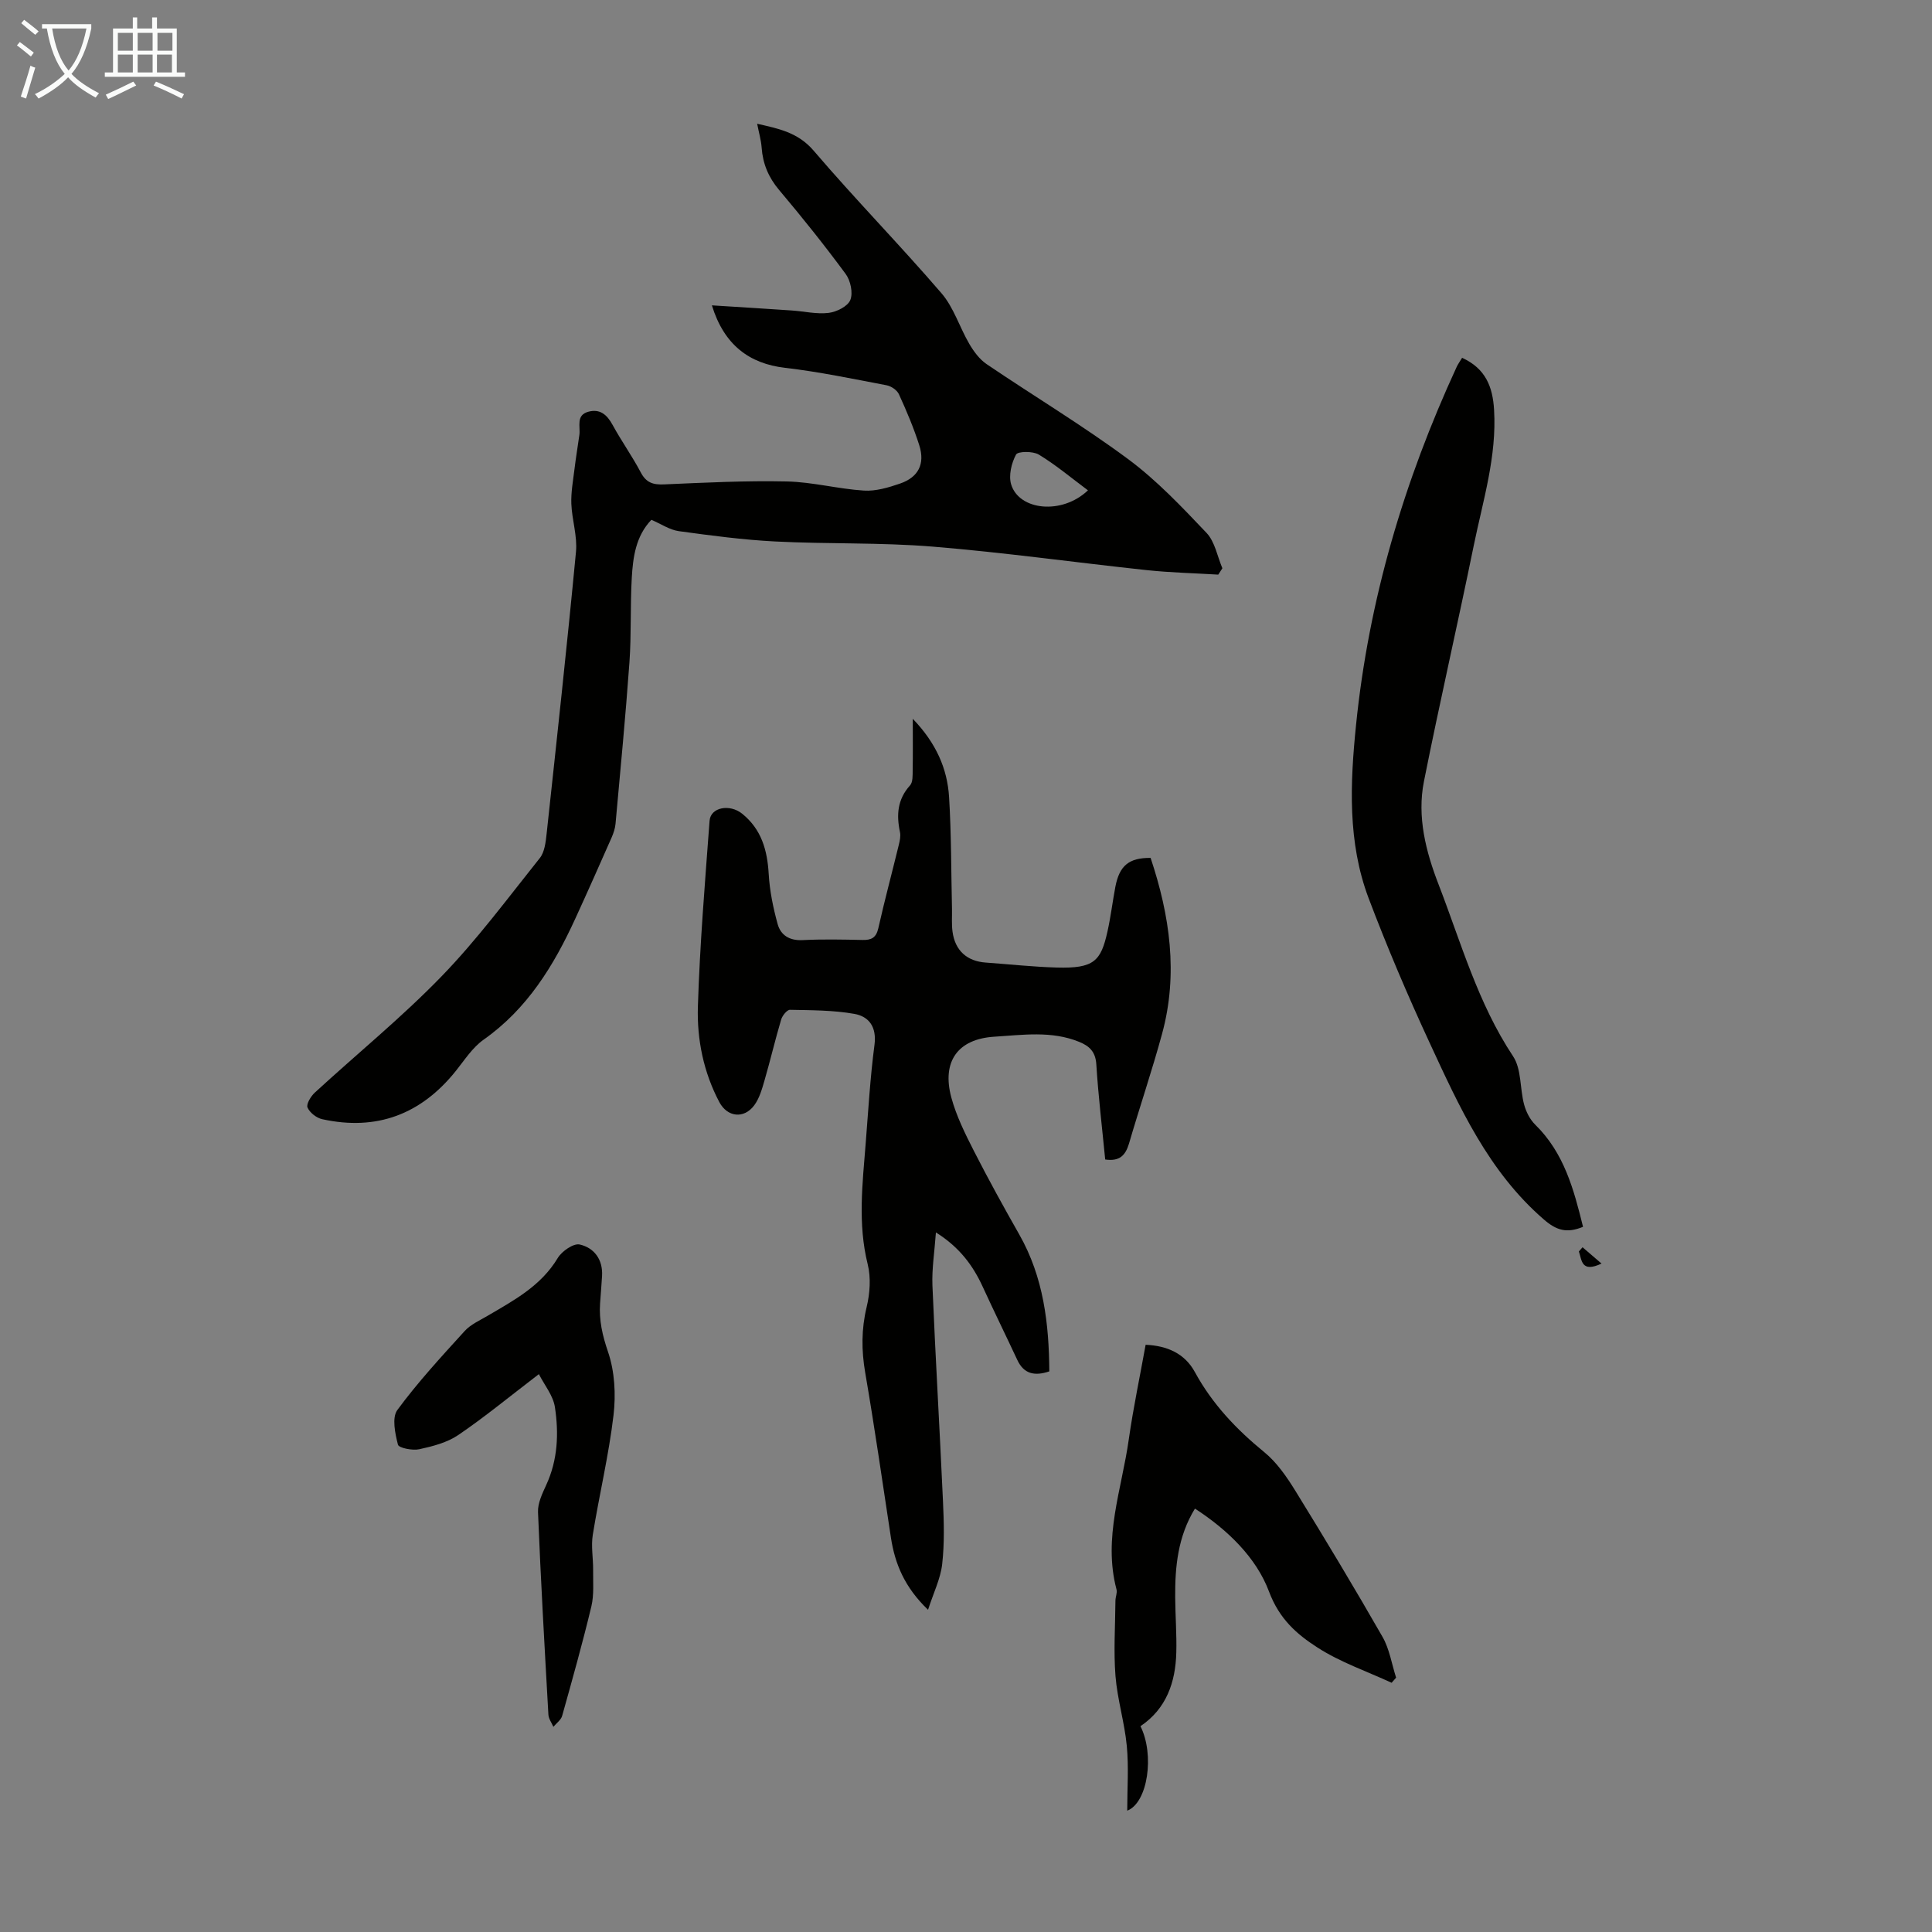 <svg enable-background="new 0 0 400 400" viewBox="0 0 400 400" xmlns="http://www.w3.org/2000/svg"><rect x="0" y="0" width="400" height="400" fill="#808080" stroke="none"/><g fill="#010100"><path d="m156.76 25.62c4.39 1.01 8.44 1.76 11.72 5.6 8.58 10.04 17.84 19.49 26.45 29.5 2.54 2.95 3.74 7.04 5.76 10.49.92 1.57 2.11 3.18 3.58 4.18 9.72 6.59 19.82 12.65 29.25 19.63 5.96 4.41 11.16 9.92 16.29 15.32 1.73 1.83 2.22 4.84 3.27 7.31-.28.44-.57.88-.85 1.32-4.94-.3-9.89-.41-14.8-.93-14.79-1.58-29.54-3.66-44.35-4.87-10.8-.88-21.69-.51-32.53-1.06-6.69-.34-13.36-1.23-20-2.14-1.9-.26-3.68-1.49-5.69-2.35-3.23 3.37-3.81 7.72-4.06 12.05-.33 5.81-.07 11.65-.48 17.45-.8 11.15-1.87 22.29-2.88 33.43-.09.97-.42 1.95-.81 2.85-2.47 5.6-4.95 11.19-7.5 16.75-4.47 9.76-9.95 18.72-19 25.1-2.3 1.62-3.95 4.22-5.76 6.48-7.19 8.98-16.38 12.46-27.65 9.99-1.19-.26-2.59-1.35-3.05-2.42-.3-.7.68-2.32 1.5-3.08 8.73-8.03 17.98-15.55 26.22-24.05 7.37-7.6 13.73-16.2 20.36-24.5 1.01-1.26 1.23-3.31 1.42-5.03 2.1-19.46 4.23-38.91 6.08-58.39.31-3.25-.83-6.61-.96-9.93-.09-2.36.35-4.75.64-7.11.29-2.39.68-4.76 1.02-7.14.25-1.76-.76-4.1 1.84-4.82 2.43-.67 3.89.61 5.05 2.74 1.82 3.34 4.05 6.45 5.82 9.81 1.12 2.14 2.55 2.59 4.83 2.49 8.47-.37 16.96-.8 25.43-.61 5.32.12 10.61 1.55 15.94 1.89 2.46.16 5.09-.63 7.48-1.45 3.81-1.31 5.21-4.07 3.99-7.92-1.15-3.61-2.64-7.13-4.22-10.58-.39-.85-1.59-1.67-2.54-1.85-7-1.33-13.99-2.8-21.06-3.62-7.37-.86-12.61-4.74-15.12-12.93 5.72.36 11.12.69 16.51 1.06 2.56.17 5.16.8 7.66.5 1.65-.2 3.96-1.35 4.49-2.67.59-1.47.05-4.02-.97-5.4-4.38-5.94-9-11.72-13.76-17.36-2.21-2.62-3.39-5.43-3.63-8.79-.12-1.61-.59-3.17-.93-4.94zm68.49 75.9c-3.45-2.57-6.64-5.26-10.17-7.4-1.22-.74-4.35-.7-4.72-.01-.95 1.77-1.57 4.34-1.01 6.19 1.64 5.38 10.5 6.35 15.9 1.22z"/><path d="m228.82 240.06c-.64-6.6-1.43-13.15-1.84-19.72-.17-2.59-1.43-3.77-3.54-4.63-5.75-2.35-11.72-1.43-17.59-1.07-7.54.47-10.9 5.13-8.89 12.58 1.04 3.84 2.86 7.51 4.68 11.08 2.98 5.84 6.15 11.59 9.39 17.29 5.04 8.86 6.15 18.48 6.22 28.34-3.13 1.05-5.3.48-6.63-2.37-2.36-5.05-4.82-10.06-7.15-15.13-2.04-4.45-4.83-8.21-9.7-11.27-.28 4.01-.86 7.52-.72 10.99.62 14.87 1.51 29.72 2.18 44.59.2 4.35.33 8.77-.16 13.08-.34 3.03-1.79 5.93-2.93 9.47-4.88-4.69-6.86-9.54-7.69-14.98-1.73-11.38-3.37-22.78-5.32-34.13-.79-4.61-.8-9 .3-13.57.68-2.83.91-6.07.22-8.85-2.08-8.37-1.08-16.68-.42-25.02.54-6.8.93-13.63 1.82-20.39.49-3.7-1.11-5.9-4.18-6.44-4.36-.77-8.86-.75-13.31-.84-.62-.01-1.59 1.21-1.83 2.02-1.24 4.17-2.23 8.41-3.44 12.58-.52 1.79-1.06 3.73-2.14 5.18-2.13 2.86-5.57 2.44-7.22-.67-3.27-6.18-4.65-12.97-4.44-19.78.4-12.84 1.47-25.66 2.42-38.47.21-2.8 4.18-3.54 6.76-1.45 3.98 3.22 5.19 7.52 5.48 12.44.2 3.5.92 7.03 1.86 10.42.64 2.3 2.47 3.44 5.16 3.3 4.13-.21 8.28-.12 12.42-.03 1.84.04 2.81-.47 3.26-2.44 1.3-5.78 2.84-11.5 4.24-17.26.21-.85.41-1.81.24-2.63-.76-3.56-.53-6.78 2.08-9.67.62-.68.53-2.11.55-3.2.06-3.23.02-6.46.02-10.59 4.82 5.01 7.16 10.3 7.52 16.26.47 7.69.42 15.42.6 23.13.03 1.56-.1 3.15.11 4.69.53 3.91 2.99 6.11 6.88 6.39 4.9.35 9.8.89 14.71 1.03 7.73.22 9.13-1.35 10.49-7.46.68-3.05 1.05-6.17 1.63-9.24.84-4.39 2.8-6.04 7.3-6 3.97 11.88 5.76 24 2.38 36.4-2.08 7.65-4.64 15.16-6.86 22.77-.72 2.36-1.89 3.72-4.92 3.27z"/><path d="m302.71 74.08c4.9 2.23 6.34 6.05 6.62 10.74.59 9.68-2.3 18.82-4.2 28.1-3.33 16.31-7.07 32.54-10.32 48.87-1.46 7.33.41 14.56 3.03 21.32 4.65 12.04 8.13 24.59 15.42 35.57 1.77 2.66 1.4 6.68 2.29 10 .4 1.5 1.21 3.1 2.3 4.17 5.98 5.85 7.99 13.4 9.9 21.15-3.4 1.4-5.52.72-8.1-1.51-11.49-9.93-17.51-23.32-23.66-36.59-4.55-9.82-8.8-19.81-12.63-29.93-4.38-11.6-3.83-23.81-2.61-35.83 2.62-25.91 9.95-50.58 20.85-74.2.29-.61.68-1.14 1.11-1.86z"/><path d="m237.19 278.42c4.48.2 8.1 1.81 10.19 5.64 3.6 6.61 8.58 11.86 14.37 16.59 2.62 2.14 4.67 5.14 6.48 8.07 6.15 9.97 12.19 20.02 18.01 30.18 1.44 2.52 1.9 5.61 2.81 8.44-.31.35-.62.71-.93 1.06-5.15-2.38-10.62-4.25-15.34-7.29-4.28-2.75-7.91-5.89-10.05-11.61-2.62-6.98-8.5-12.73-15.33-17.16-3.53 5.77-4.14 12.01-4.09 18.39.03 3.8.33 7.61.23 11.41-.16 6.18-2.06 11.64-7.42 15.25 2.95 5.87 1.54 15.84-2.74 17.49 0-4.57.33-9.03-.09-13.41-.46-4.85-1.95-9.61-2.34-14.46-.41-5.17-.05-10.41-.01-15.62.01-.78.41-1.62.22-2.32-2.83-10.68 1.11-20.81 2.55-31.12.93-6.51 2.3-12.96 3.48-19.53z"/><path d="m111.57 284.5c-6.16 4.71-11.25 8.91-16.68 12.6-2.31 1.57-5.29 2.34-8.08 2.95-1.41.31-4.25-.26-4.42-.95-.59-2.32-1.28-5.6-.12-7.18 4.23-5.75 9.11-11.04 13.93-16.34 1.23-1.36 3.09-2.18 4.72-3.14 5.49-3.22 11.09-6.2 14.56-11.99.85-1.41 3.26-3.08 4.54-2.79 2.99.68 4.82 3.1 4.63 6.5-.11 1.9-.28 3.79-.41 5.69-.24 3.48.48 6.63 1.64 10.02 1.39 4.06 1.65 8.83 1.14 13.15-.98 8.3-2.96 16.48-4.29 24.75-.38 2.35.09 4.82.07 7.24-.03 2.53.21 5.14-.36 7.56-1.82 7.6-3.94 15.14-6.05 22.67-.24.86-1.19 1.53-1.82 2.28-.36-.84-.99-1.67-1.03-2.53-.79-13.97-1.59-27.93-2.15-41.91-.08-1.86.89-3.86 1.71-5.65 2.39-5.19 2.61-10.66 1.79-16.09-.36-2.4-2.17-4.58-3.32-6.84z"/><path d="m331.58 261.61c-4.19 1.96-4.06-.66-4.69-2.51.25-.29.51-.58.76-.87 1.32 1.13 2.63 2.25 3.93 3.38z"/></g><path d="m6.4 11.7c-1-.8-1.9-1.6-2.9-2.3l.6-.7c.9.7 1.9 1.4 2.9 2.2zm-2.1 8.3c.7-2.1 1.4-4.2 2-6.4.2.1.6.3 1 .4-.7 2.3-1.3 4.4-1.9 6.4zm3-12.8c-1.1-.9-2.1-1.7-2.9-2.4l.6-.7c1 .8 2 1.5 3 2.4zm1.4-1.3v-.9h10.2v.9c-.9 4.2-2.3 7.3-4.1 9.4 1.3 1.4 3.2 2.7 5.7 4-.2.2-.4.5-.7.9-2.5-1.4-4.4-2.7-5.7-4.2-1.4 1.5-3.5 3-6.1 4.4 0 0 0 0-.1-.1-.3-.4-.5-.7-.7-.8 2.7-1.3 4.7-2.8 6.2-4.2-1.8-2.2-3-5.3-3.7-9.4zm9.2 0h-7.1c.6 3.8 1.7 6.7 3.4 8.7 1.7-2 2.9-4.8 3.7-8.7z" fill="#fafbfa"/><path d="m31.6 3.6h.9v2.3h4.1v9.1h1.7v.9h-16.6v-.9h1.7v-9.1h4.1v-2.3h.9v2.3h3.1v-2.3zm-4 13.3.6.8c-1.9.9-3.8 1.9-5.8 2.8-.2-.3-.3-.6-.5-.9 2-.9 3.9-1.8 5.7-2.7zm-3.2-10.1v3.7h3.1v-3.7zm0 4.5v3.7h3.1v-3.7zm4.1-4.5v3.7h3.1v-3.7zm0 4.5v3.7h3.1v-3.7zm9.1 9.1c-2.1-1.1-4.1-2-5.8-2.7l.5-.8c2.2.9 4.1 1.8 5.8 2.6zm-1.9-13.6h-3.1v3.7h3.1zm-3.2 4.5v3.7h3.1v-3.7z" fill="#fafbfa"/></svg>